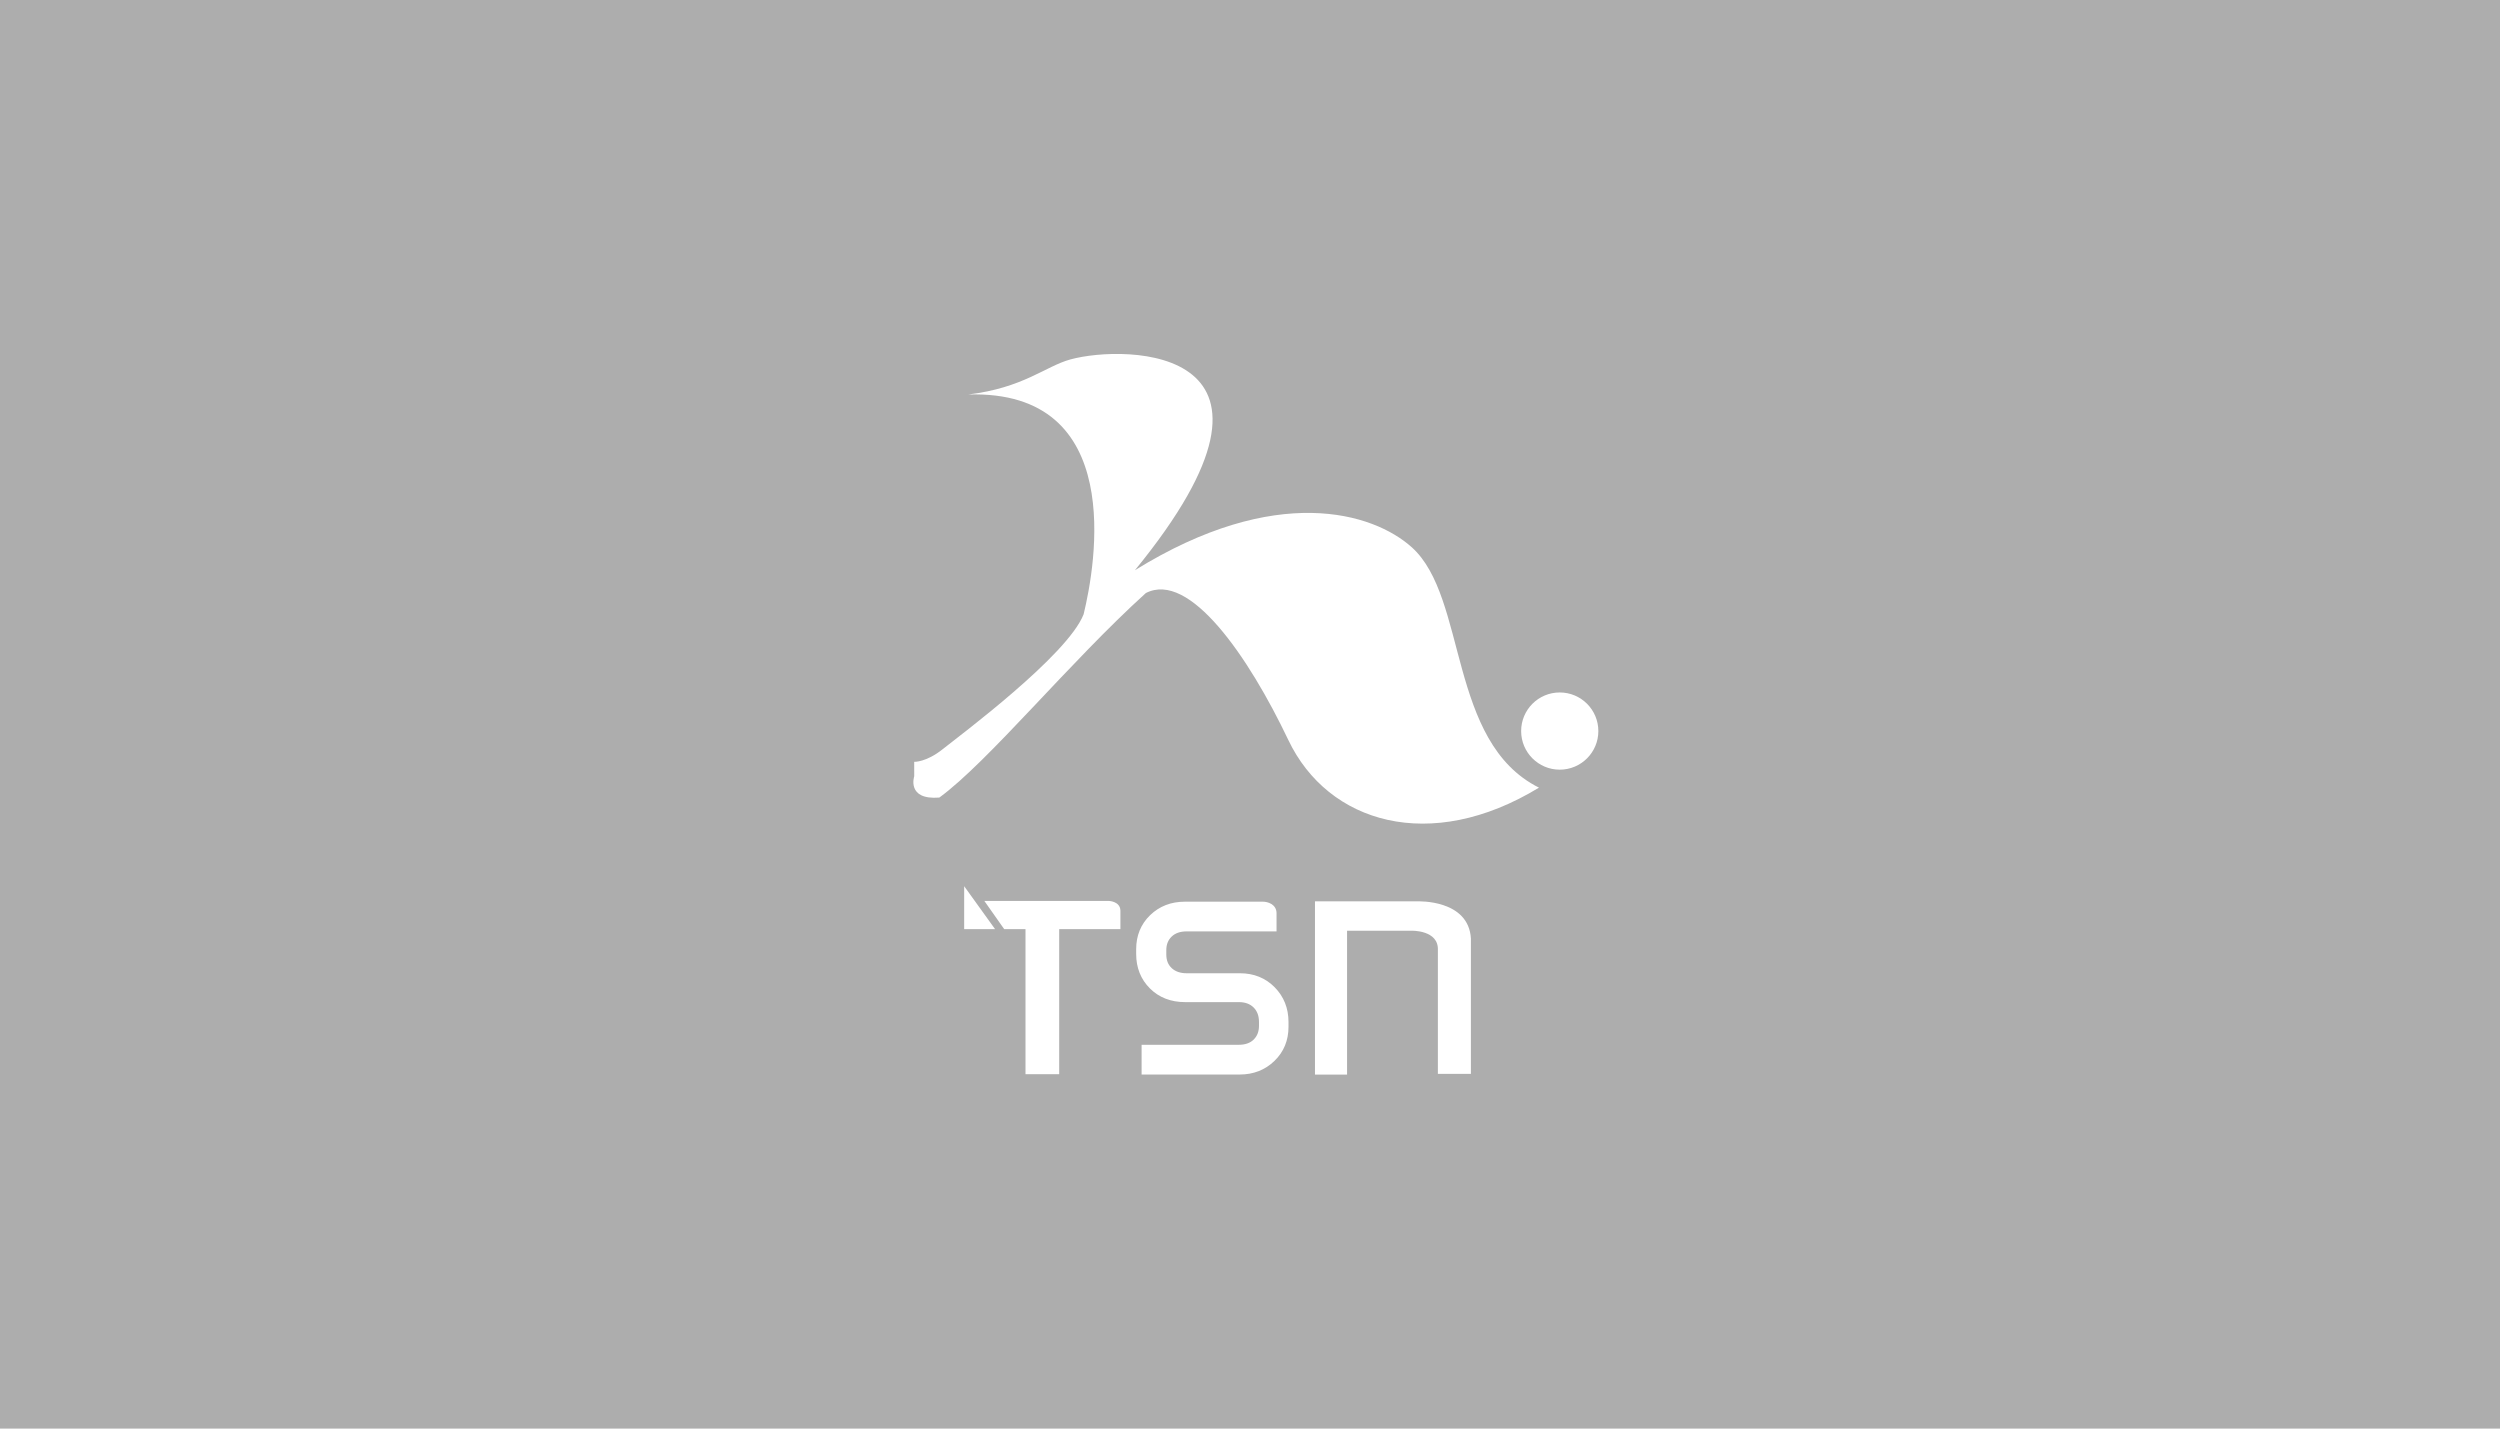 <?xml version="1.0" encoding="UTF-8"?><svg id="b" xmlns="http://www.w3.org/2000/svg" width="315" height="180" viewBox="0 0 315 180"><g id="c"><rect width="315" height="180" fill="#adadad" stroke-width="0"/><path d="m115.192,97.815l-.003-1.824s1.505.074,3.6-1.601c2.094-1.676,15.747-11.825,17.749-16.996,1.501-6.171,5.462-28.311-14.553-27.686,6.964-.834,9.739-3.557,12.885-4.42,6.93-1.902,31.313-1.793,8.131,26.561,17.762-11.008,30.013-7.283,34.899-2.877,7.027,6.336,4.502,24.517,16.01,30.271-13.676,8.339-26.577,4.504-31.581-6.003-5.004-10.508-12.449-21.35-17.952-18.515-9.53,8.62-19.848,21.265-26.019,25.768-4.17.334-3.166-2.679-3.166-2.679Z" fill="#fff" stroke-width="0"/><path d="m196.527,96.978c2.687,0,4.865-2.178,4.865-4.864s-2.178-4.865-4.865-4.865-4.863,2.178-4.863,4.865,2.176,4.864,4.863,4.864Z" fill="#fff" stroke-width="0"/><path d="m141.172,114.749v2.322h-7.713v18.275h-4.247v-18.275h-2.684l-2.503-3.557h15.64s1.483.012,1.507,1.234Z" fill="#fff" stroke-width="0"/><path d="m121.486,111.661l3.893,5.411h-3.893v-5.411Z" fill="#fff" stroke-width="0"/><path d="m185.334,118.289v17.021h-4.162v-15.594c.113-2.547-3.312-2.445-3.312-2.445h-8.13v18.131h-4.043v-21.83h12.937s6.455-.276,6.711,4.717Z" fill="#fff" stroke-width="0"/><path d="m160.611,124.398c-1.156-1.174-2.629-1.768-4.378-1.768h-6.722c-.785,0-1.415-.217-1.873-.643-.46-.428-.684-.994-.684-1.731v-.527c0-.719.22-1.281.674-1.719.449-.434,1.082-.654,1.883-.654h11.333v-2.316h0c-.025-1.119-1.126-1.424-1.707-1.428h-9.835c-1.747,0-3.223.572-4.388,1.701-1.166,1.129-1.757,2.572-1.757,4.285v.605c0,1.73.581,3.189,1.729,4.336,1.146,1.148,2.642,1.728,4.442,1.728h6.774c.781,0,1.404.228,1.854.678.455.455.676,1.053.676,1.828v.473c0,.721-.217,1.289-.663,1.734-.439.441-1.077.664-1.894.664h-12.235v3.746h12.367c1.729,0,3.2-.578,4.374-1.715,1.175-1.137,1.77-2.584,1.77-4.299v-.603c0-1.73-.586-3.203-1.741-4.377Z" fill="#fff" stroke-width="0"/></g></svg>